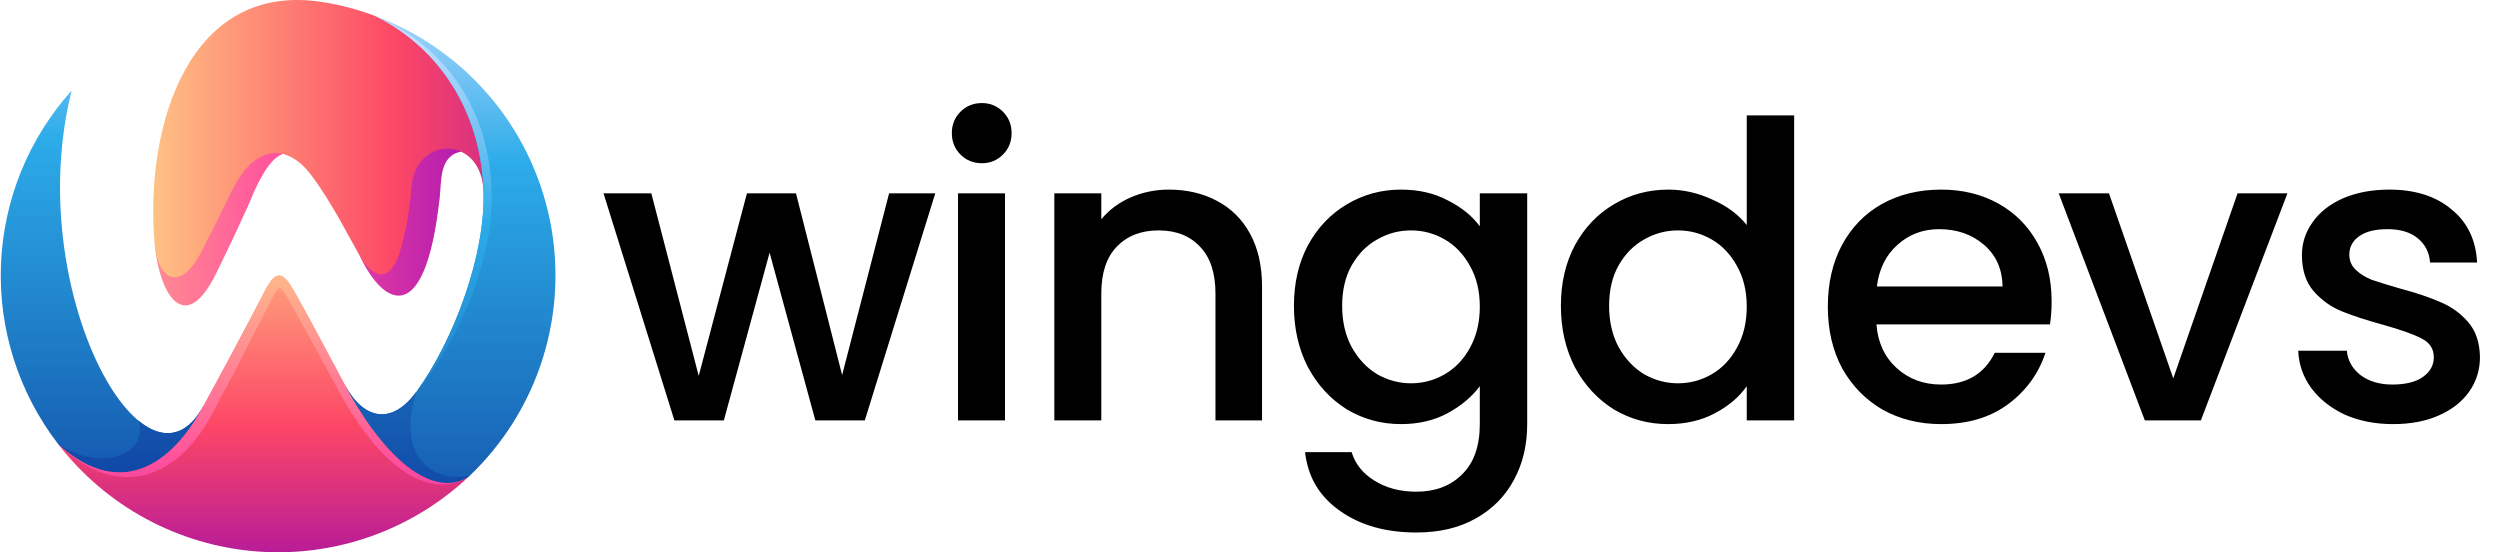 <svg width="3128" height="691" viewBox="0 0 3128 691" fill="none" xmlns="http://www.w3.org/2000/svg">
<g clip-path="url(#clip0_69_196)">
<path fill-rule="evenodd" clip-rule="evenodd" d="M450.523 320.912C471.217 365.038 507.79 398.551 532.413 333.68C540.321 312.309 545.683 286.033 550.128 247.905C552.463 227.449 549.21 194.435 577.135 189.788C559.227 156.548 509.867 178.161 506.276 219.087C504.424 242.791 503.957 273.94 497.435 298.592C482.78 352.753 467.175 329.274 450.41 320.912H450.523Z" fill="url(#paint0_linear_69_196)"/>
<path fill-rule="evenodd" clip-rule="evenodd" d="M270.106 342.75C285.228 312.309 298.965 282.784 311.543 254.884C326.439 217.447 340.643 196.767 354.155 192.586C340.402 160.263 303.619 190.978 287.789 223.268C274.76 250.236 264.743 274.406 251.006 300.907C227.494 345.934 205.383 344.149 193.272 302.065C198.619 369.252 231.456 421.064 270.106 342.75Z" fill="url(#paint1_linear_69_196)"/>
<path fill-rule="evenodd" clip-rule="evenodd" d="M291.283 236.519C315.037 188.164 354.846 173.514 389.519 219.312C414.9 252.793 438.396 299.717 450.506 320.912C463.776 343.683 487.997 362.047 502.652 307.645C508.898 283.656 512.952 259.15 514.762 234.429C519.9 169.092 603.272 168.85 604.882 240.234C615.35 149.103 562.737 62.169 469.155 19.924C448.518 12.123 427.147 6.412 405.366 2.878C235.868 -25.247 181.338 158.398 193.272 302.065C197.7 356.001 227.493 361.822 251.006 316.956C264.743 290.214 278.238 263.487 291.267 236.551L291.283 236.519Z" fill="url(#paint2_linear_69_196)"/>
<path fill-rule="evenodd" clip-rule="evenodd" d="M521.141 489.907C491.106 531.284 455.95 526.636 431.504 481.545C465.967 600.335 545.345 629.619 587.49 595.447C630.061 554.9 661.613 504.214 679.182 448.149C696.751 392.084 699.762 332.48 687.931 274.935C676.101 217.389 649.816 163.79 611.548 119.172C573.279 74.554 524.281 40.38 469.156 19.86C555.99 62.716 603.015 148.411 604.883 240.009C607.669 318.58 567.392 426.918 521.141 489.907Z" fill="url(#paint3_linear_69_196)"/>
<path fill-rule="evenodd" clip-rule="evenodd" d="M469.155 19.86C555.99 62.716 603.014 148.411 604.883 240.009C607.669 318.58 567.392 426.918 521.14 489.907C576.539 424.827 617.975 319.449 615.189 240.925C613.257 149.344 567.843 62.716 469.155 19.86Z" fill="url(#paint4_linear_69_196)"/>
<path fill-rule="evenodd" clip-rule="evenodd" d="M254.501 508.046C182.337 639.911 27.043 362.047 89.673 113.307C35.599 173.451 4.299 250.589 1.196 331.356C-1.907 412.123 23.383 491.429 72.683 555.534C142.753 634.33 231.455 608.601 254.501 508.111V508.046Z" fill="url(#paint5_linear_69_196)"/>
<path fill-rule="evenodd" clip-rule="evenodd" d="M254.501 508.047C206.542 596.605 139.725 617.301 72.683 555.469C102.339 594.027 139.784 625.925 182.587 649.094C225.391 672.263 272.595 686.184 321.136 689.954C369.677 693.724 418.469 687.258 464.345 670.977C510.221 654.695 552.155 628.962 587.425 595.447C547.165 622.881 487.578 585.461 431.439 481.545C415.608 452.487 388.376 400.175 368.632 365.312C354.138 339.582 345.587 336.237 330.916 364.845C306.002 412.96 280.38 460.849 254.549 508.047H254.501Z" fill="url(#paint6_linear_69_196)"/>
<path fill-rule="evenodd" clip-rule="evenodd" d="M72.683 555.469C139.725 617.301 206.542 596.604 254.501 508.046C232.389 548.49 202.355 550.355 173.254 526.411C185.59 572.676 121.575 589.127 72.683 555.469Z" fill="url(#paint7_linear_69_196)"/>
<path fill-rule="evenodd" clip-rule="evenodd" d="M254.5 508.047C206.542 596.605 139.725 617.301 72.683 555.469C139.499 621.482 216.559 608.006 264.743 519.207C290.123 472.701 311.542 429.459 335.763 382.277C350.257 354.152 349.017 352.978 364.847 381.586C384.253 416.498 409.086 461.524 424.224 489.907C479.623 592.424 541.544 624.746 586.024 596.379C545.763 621.948 486.838 584.061 431.423 481.545C415.592 452.487 388.36 400.175 368.616 365.312C354.122 339.582 345.57 336.237 330.899 364.845C305.986 412.96 280.364 460.849 254.533 508.047H254.5Z" fill="url(#paint8_linear_69_196)"/>
<path fill-rule="evenodd" clip-rule="evenodd" d="M431.439 481.545C486.838 584.061 545.78 621.948 586.041 596.379C586.56 596.155 587.035 595.839 587.442 595.447C534.588 603.584 497.097 566.855 521.092 489.907C491.058 531.284 455.902 526.636 431.456 481.545H431.439Z" fill="url(#paint9_linear_69_196)"/>
</g>
<path d="M1170.21 241.875L1082.04 526H1020.16L962.92 316.129L905.682 526H843.804L755.112 241.875H814.927L874.227 470.31L934.559 241.875H995.921L1053.67 469.278L1112.46 241.875H1170.21ZM1228.58 204.233C1217.92 204.233 1208.99 200.623 1201.77 193.404C1194.55 186.185 1190.94 177.247 1190.94 166.59C1190.94 155.933 1194.55 146.995 1201.77 139.776C1208.99 132.557 1217.92 128.947 1228.58 128.947C1238.89 128.947 1247.66 132.557 1254.88 139.776C1262.1 146.995 1265.71 155.933 1265.71 166.59C1265.71 177.247 1262.1 186.185 1254.88 193.404C1247.66 200.623 1238.89 204.233 1228.58 204.233ZM1257.46 241.875V526H1198.67V241.875H1257.46ZM1462.52 237.235C1484.86 237.235 1504.8 241.875 1522.33 251.157C1540.21 260.439 1554.13 274.19 1564.1 292.409C1574.07 310.629 1579.06 332.63 1579.06 358.413V526H1520.79V367.179C1520.79 341.74 1514.43 322.317 1501.71 308.91C1488.99 295.16 1471.63 288.284 1449.63 288.284C1427.63 288.284 1410.09 295.16 1397.03 308.91C1384.31 322.317 1377.95 341.74 1377.95 367.179V526H1319.17V241.875H1377.95V274.362C1387.58 262.673 1399.78 253.564 1414.56 247.032C1429.69 240.5 1445.67 237.235 1462.52 237.235ZM1753.04 237.235C1775.05 237.235 1794.47 241.704 1811.31 250.641C1828.5 259.236 1841.91 270.064 1851.53 283.128V241.875H1910.83V530.641C1910.83 556.767 1905.33 579.972 1894.33 600.254C1883.33 620.88 1867.35 637.037 1846.38 648.725C1825.75 660.413 1801 666.258 1772.12 666.258C1733.62 666.258 1701.65 657.148 1676.21 638.928C1650.77 621.052 1636.34 596.644 1632.9 565.705H1691.17C1695.64 580.487 1705.09 592.347 1719.53 601.285C1734.31 610.567 1751.84 615.208 1772.12 615.208C1795.84 615.208 1814.92 607.989 1829.36 593.55C1844.14 579.112 1851.53 558.142 1851.53 530.641V483.201C1841.56 496.608 1827.99 507.952 1810.8 517.234C1793.95 526.172 1774.7 530.641 1753.04 530.641C1728.29 530.641 1705.6 524.453 1684.98 512.077C1664.7 499.358 1648.54 481.826 1636.51 459.481C1624.82 436.792 1618.97 411.181 1618.97 382.649C1618.97 354.116 1624.82 328.849 1636.51 306.848C1648.54 284.846 1664.7 267.83 1684.98 255.798C1705.6 243.422 1728.29 237.235 1753.04 237.235ZM1851.53 383.68C1851.53 364.085 1847.41 347.069 1839.16 332.63C1831.25 318.192 1820.77 307.191 1807.7 299.629C1794.64 292.066 1780.55 288.284 1765.42 288.284C1750.29 288.284 1736.2 292.066 1723.14 299.629C1710.07 306.848 1699.42 317.676 1691.17 332.115C1683.26 346.209 1679.31 363.054 1679.31 382.649C1679.31 402.243 1683.26 419.432 1691.17 434.214C1699.42 448.996 1710.07 460.34 1723.14 468.247C1736.54 475.81 1750.64 479.591 1765.42 479.591C1780.55 479.591 1794.64 475.81 1807.7 468.247C1820.77 460.684 1831.25 449.683 1839.16 435.245C1847.41 420.463 1851.53 403.275 1851.53 383.68ZM1952.98 382.649C1952.98 354.116 1958.82 328.849 1970.51 306.848C1982.54 284.846 1998.7 267.83 2018.98 255.798C2039.61 243.422 2062.47 237.235 2087.57 237.235C2106.13 237.235 2124.35 241.36 2142.23 249.61C2160.44 257.517 2174.88 268.174 2185.54 281.581V144.417H2244.84V526H2185.54V483.201C2175.91 496.952 2162.51 508.296 2145.32 517.234C2128.47 526.172 2109.05 530.641 2087.05 530.641C2062.3 530.641 2039.61 524.453 2018.98 512.077C1998.7 499.358 1982.54 481.826 1970.51 459.481C1958.82 436.792 1952.98 411.181 1952.98 382.649ZM2185.54 383.68C2185.54 364.085 2181.41 347.069 2173.16 332.63C2165.26 318.192 2154.77 307.191 2141.71 299.629C2128.65 292.066 2114.55 288.284 2099.43 288.284C2084.3 288.284 2070.21 292.066 2057.14 299.629C2044.08 306.848 2033.42 317.676 2025.17 332.115C2017.27 346.209 2013.31 363.054 2013.31 382.649C2013.31 402.243 2017.27 419.432 2025.17 434.214C2033.42 448.996 2044.08 460.34 2057.14 468.247C2070.55 475.81 2084.64 479.591 2099.43 479.591C2114.55 479.591 2128.65 475.81 2141.71 468.247C2154.77 460.684 2165.26 449.683 2173.16 435.245C2181.41 420.463 2185.54 403.275 2185.54 383.68ZM2566.99 376.976C2566.99 387.633 2566.3 397.259 2564.92 405.853H2347.83C2349.55 428.542 2357.97 446.761 2373.1 460.512C2388.23 474.263 2406.79 481.138 2428.79 481.138C2460.42 481.138 2482.76 467.903 2495.83 441.433H2559.25C2550.66 467.559 2535.02 489.045 2512.33 505.89C2489.98 522.39 2462.14 530.641 2428.79 530.641C2401.63 530.641 2377.23 524.625 2355.57 512.593C2334.25 500.217 2317.41 483.029 2305.03 461.028C2293 438.683 2286.99 412.9 2286.99 383.68C2286.99 354.46 2292.83 328.849 2304.52 306.848C2316.55 284.503 2333.22 267.314 2354.54 255.282C2376.19 243.25 2400.95 237.235 2428.79 237.235C2455.6 237.235 2479.5 243.079 2500.47 254.767C2521.44 266.455 2537.77 282.956 2549.45 304.269C2561.14 325.239 2566.99 349.475 2566.99 376.976ZM2505.62 358.413C2505.28 336.755 2497.54 319.395 2482.42 306.332C2467.29 293.269 2448.56 286.737 2426.21 286.737C2405.93 286.737 2388.57 293.269 2374.13 306.332C2359.69 319.051 2351.1 336.412 2348.35 358.413H2505.62ZM2719.2 473.403L2799.64 241.875H2862.04L2753.75 526H2683.62L2575.85 241.875H2638.76L2719.2 473.403ZM2994.13 530.641C2971.79 530.641 2951.68 526.688 2933.8 518.781C2916.27 510.53 2902.35 499.53 2892.03 485.779C2881.72 471.685 2876.22 456.043 2875.53 438.855H2936.38C2937.41 450.887 2943.08 461.028 2953.4 469.278C2964.05 477.185 2977.29 481.138 2993.1 481.138C3009.6 481.138 3022.32 478.044 3031.26 471.856C3040.54 465.325 3045.18 457.074 3045.18 447.105C3045.18 436.448 3040.02 428.542 3029.71 423.385C3019.74 418.229 3003.76 412.556 2981.76 406.369C2960.44 400.525 2943.08 394.852 2929.68 389.352C2916.27 383.852 2904.58 375.429 2894.61 364.085C2884.99 352.741 2880.17 337.787 2880.17 319.223C2880.17 304.097 2884.64 290.347 2893.58 277.971C2902.52 265.252 2915.24 255.282 2931.74 248.063C2948.58 240.844 2967.83 237.235 2989.49 237.235C3021.8 237.235 3047.76 245.485 3067.35 261.986C3087.29 278.143 3097.95 300.316 3099.32 328.505H3040.54C3039.51 315.786 3034.35 305.644 3025.07 298.082C3015.79 290.519 3003.24 286.737 2987.43 286.737C2971.96 286.737 2960.1 289.659 2951.85 295.503C2943.6 301.347 2939.47 309.082 2939.47 318.708C2939.47 326.271 2942.22 332.63 2947.72 337.787C2953.22 342.943 2959.93 347.069 2967.83 350.162C2975.74 352.913 2987.43 356.522 3002.9 360.991C3023.52 366.491 3040.37 372.164 3053.43 378.008C3066.84 383.508 3078.35 391.758 3087.98 402.759C3097.61 413.76 3102.59 428.37 3102.93 446.589C3102.93 462.747 3098.47 477.185 3089.53 489.904C3080.59 502.624 3067.87 512.593 3051.37 519.812C3035.21 527.031 3016.13 530.641 2994.13 530.641Z" fill="black"/>
<defs>
<linearGradient id="paint0_linear_69_196" x1="15.947" y1="271.72" x2="703.135" y2="271.72" gradientUnits="userSpaceOnUse">
<stop stop-color="#FFCE86"/>
<stop offset="0.49" stop-color="#FF4F9D"/>
<stop offset="1" stop-color="#8B00B7"/>
</linearGradient>
<linearGradient id="paint1_linear_69_196" x1="15.964" y1="280.485" x2="703.136" y2="280.485" gradientUnits="userSpaceOnUse">
<stop stop-color="#FFCE86"/>
<stop offset="0.49" stop-color="#FF4F9D"/>
<stop offset="1" stop-color="#FF4F9D"/>
</linearGradient>
<linearGradient id="paint2_linear_69_196" x1="158.567" y1="173.482" x2="845.755" y2="173.482" gradientUnits="userSpaceOnUse">
<stop stop-color="#FFCE86"/>
<stop offset="0.49" stop-color="#FD4766"/>
<stop offset="1" stop-color="#8B00B7"/>
</linearGradient>
<linearGradient id="paint3_linear_69_196" x1="563.205" y1="-27.257" x2="563.205" y2="740.883" gradientUnits="userSpaceOnUse">
<stop stop-color="#C4DEFF"/>
<stop offset="0.3" stop-color="#2CACE9"/>
<stop offset="0.66" stop-color="#1D78C3"/>
<stop offset="1" stop-color="#0F42A3"/>
</linearGradient>
<linearGradient id="paint4_linear_69_196" x1="542.205" y1="46.104" x2="542.205" y2="814.228" gradientUnits="userSpaceOnUse">
<stop stop-color="#C4DEFF"/>
<stop offset="0.3" stop-color="#2CACE9"/>
<stop offset="0.66" stop-color="#1D78C3"/>
<stop offset="1" stop-color="#0F42A3"/>
</linearGradient>
<linearGradient id="paint5_linear_69_196" x1="127.727" y1="-55.303" x2="127.727" y2="706.341" gradientUnits="userSpaceOnUse">
<stop stop-color="#C4DEFF"/>
<stop offset="0.3" stop-color="#2CACE9"/>
<stop offset="0.66" stop-color="#1D78C3"/>
<stop offset="1" stop-color="#0F42A3"/>
</linearGradient>
<linearGradient id="paint6_linear_69_196" x1="330.046" y1="246.763" x2="330.046" y2="795.317" gradientUnits="userSpaceOnUse">
<stop stop-color="#FFCE86"/>
<stop offset="0.52" stop-color="#FD4766"/>
<stop offset="1" stop-color="#8B00B7"/>
</linearGradient>
<linearGradient id="paint7_linear_69_196" x1="163.592" y1="-143.748" x2="163.592" y2="617.88" gradientUnits="userSpaceOnUse">
<stop stop-color="#C4DEFF"/>
<stop offset="0.3" stop-color="#2CACE9"/>
<stop offset="0.66" stop-color="#1D78C3"/>
<stop offset="1" stop-color="#0F42A3"/>
</linearGradient>
<linearGradient id="paint8_linear_69_196" x1="329.353" y1="294.234" x2="329.353" y2="842.788" gradientUnits="userSpaceOnUse">
<stop stop-color="#FFCE86"/>
<stop offset="0.52" stop-color="#FF4F9D"/>
<stop offset="1" stop-color="#8B00B7"/>
</linearGradient>
<linearGradient id="paint9_linear_69_196" x1="509.433" y1="-115.719" x2="509.433" y2="652.422" gradientUnits="userSpaceOnUse">
<stop stop-color="#C4DEFF"/>
<stop offset="0.3" stop-color="#2CACE9"/>
<stop offset="0.66" stop-color="#1D78C3"/>
<stop offset="1" stop-color="#0F42A3"/>
</linearGradient>
<clipPath id="clip0_69_196">
<rect width="694" height="691" fill="white" transform="translate(0.971)"/>
</clipPath>
</defs>
</svg>
